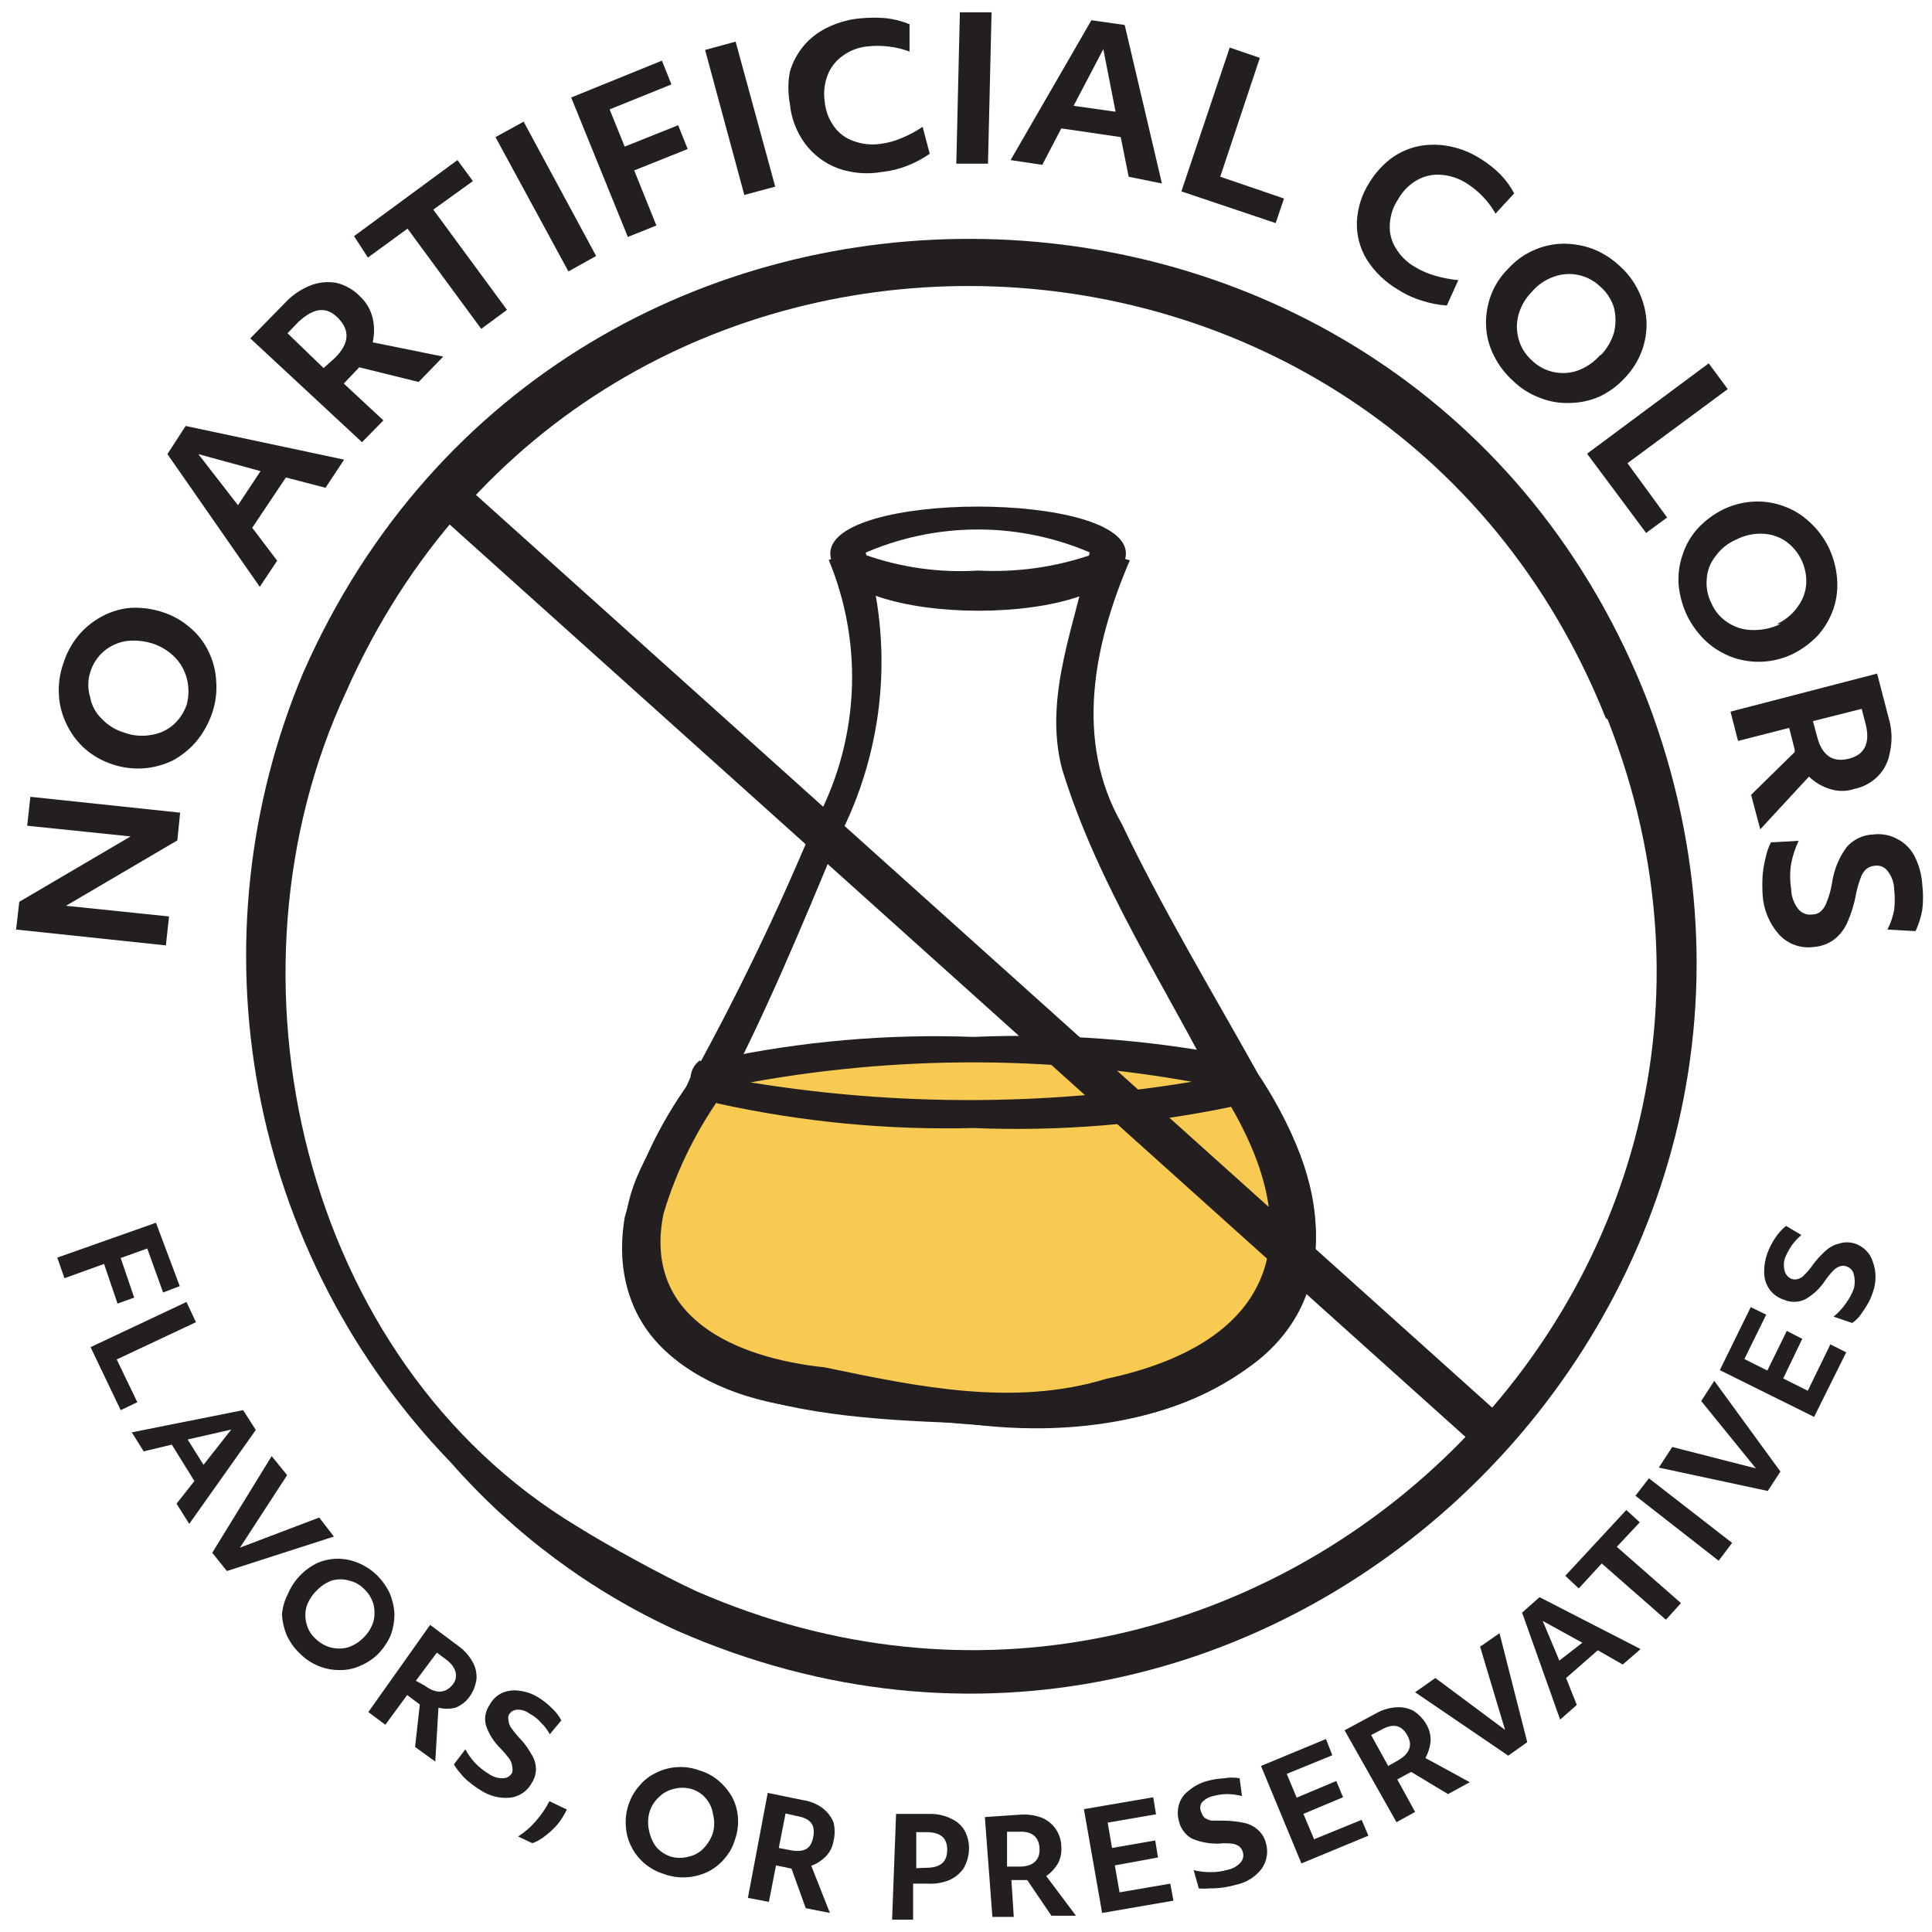 <svg xmlns="http://www.w3.org/2000/svg" fill="none" viewBox="0 0 120 120" height="120" width="120">
<path fill="#231F20" d="M102.342 43.56C116.468 80.844 78.79 117.389 42.073 101.294C36.706 98.846 31.917 95.29 28.021 90.86C21.85 84.475 17.691 76.418 16.059 67.69C14.427 58.962 15.395 49.947 18.841 41.764C35.01 5.046 87.748 6.104 102.342 43.56ZM99.733 44.594C85.804 9.697 36.757 8.516 21.499 42.969C13.28 60.59 18.718 84.511 35.871 94.822C37.717 95.979 41.212 97.898 43.254 98.833C77.708 113.895 113.712 79.859 99.856 44.692L99.733 44.594Z"></path>
<path fill="#231F20" d="M9.687 75.947L11.164 79.884L10.13 80.278L9.146 77.546L7.497 78.137L8.334 80.598L7.3 80.967L6.464 78.506L4.003 79.392L3.56 78.112L9.687 75.947Z"></path>
<path fill="#231F20" d="M11.582 80.868L12.172 82.124L7.25 84.437L8.53 87.095L7.496 87.587L5.626 83.674L11.582 80.868Z"></path>
<path fill="#231F20" d="M15.101 87.587L15.888 88.818L11.754 94.65L10.966 93.395L12.074 91.992L10.671 89.728L8.924 90.147L8.186 88.965L15.101 87.587ZM12.64 90.983L14.363 88.793L11.655 89.408L12.64 90.983Z"></path>
<path fill="#231F20" d="M16.874 90.442L17.834 91.624L14.905 96.127L19.827 94.257L20.738 95.438L14.093 97.579L13.183 96.447L16.874 90.442Z"></path>
<path fill="#231F20" d="M17.882 99.006C18.242 98.147 18.909 97.454 19.752 97.061C20.54 96.736 21.425 96.736 22.213 97.061C22.653 97.236 23.055 97.495 23.394 97.824C23.73 98.151 24.004 98.534 24.206 98.956C24.377 99.363 24.477 99.796 24.502 100.236C24.502 100.68 24.427 101.121 24.28 101.54C24.094 101.967 23.836 102.358 23.517 102.697C23.196 103.025 22.811 103.285 22.385 103.46C21.985 103.646 21.547 103.738 21.106 103.731C20.659 103.735 20.216 103.651 19.801 103.485C19.369 103.31 18.976 103.051 18.645 102.722C18.294 102.393 18.01 102.001 17.808 101.565C17.638 101.158 17.538 100.726 17.513 100.285C17.547 99.838 17.673 99.403 17.882 99.006ZM22.607 101.688C22.884 101.415 23.087 101.077 23.198 100.704C23.283 100.356 23.283 99.993 23.198 99.645C23.097 99.288 22.902 98.965 22.631 98.71C22.372 98.439 22.038 98.25 21.672 98.169C21.326 98.071 20.959 98.071 20.613 98.169C20.247 98.303 19.919 98.522 19.654 98.809C19.373 99.083 19.162 99.421 19.038 99.793C18.941 100.139 18.941 100.505 19.038 100.851C19.125 101.214 19.323 101.541 19.605 101.787C19.864 102.045 20.186 102.231 20.54 102.328C20.887 102.414 21.25 102.414 21.598 102.328C21.982 102.201 22.328 101.981 22.607 101.688Z"></path>
<path fill="#231F20" d="M26.716 100.926L28.463 102.23C28.828 102.489 29.13 102.825 29.349 103.214C29.538 103.543 29.623 103.92 29.595 104.297C29.541 104.697 29.389 105.077 29.152 105.404C28.933 105.702 28.634 105.932 28.291 106.069C27.944 106.154 27.58 106.154 27.233 106.069L27.036 109.416L25.781 108.505L26.076 105.872L25.289 105.281L23.935 107.127L22.877 106.34L26.716 100.926ZM26.372 104.691C27.061 105.208 27.627 105.183 28.07 104.691C28.513 104.199 28.365 103.559 27.7 103.067L27.134 102.648L25.83 104.395L26.372 104.691Z"></path>
<path fill="#231F20" d="M28.907 108.653C29.07 108.968 29.277 109.258 29.522 109.514C29.771 109.771 30.052 109.994 30.359 110.179C30.61 110.358 30.912 110.453 31.22 110.449C31.341 110.454 31.461 110.424 31.566 110.363C31.67 110.302 31.755 110.212 31.811 110.105C31.842 109.976 31.842 109.841 31.811 109.711C31.795 109.543 31.735 109.382 31.639 109.244C31.47 109.02 31.289 108.807 31.097 108.604C30.684 108.208 30.371 107.718 30.187 107.176C30.127 106.96 30.116 106.733 30.154 106.512C30.193 106.291 30.279 106.081 30.408 105.897C30.577 105.575 30.845 105.317 31.171 105.158C31.502 105.009 31.87 104.957 32.229 105.011C32.658 105.057 33.07 105.2 33.435 105.429C33.74 105.615 34.022 105.838 34.272 106.094C34.514 106.31 34.714 106.568 34.863 106.856L34.149 107.718C34.007 107.453 33.824 107.212 33.608 107.004C33.407 106.773 33.165 106.581 32.894 106.438C32.669 106.264 32.39 106.177 32.106 106.192C31.998 106.201 31.894 106.237 31.803 106.297C31.713 106.358 31.639 106.44 31.59 106.537C31.559 106.649 31.559 106.768 31.59 106.881C31.598 107.032 31.649 107.177 31.737 107.299C31.88 107.506 32.037 107.703 32.205 107.89C32.526 108.21 32.799 108.575 33.017 108.973C33.193 109.244 33.287 109.56 33.288 109.883C33.287 110.18 33.202 110.471 33.041 110.72C32.911 110.971 32.722 111.186 32.49 111.349C32.259 111.512 31.993 111.617 31.712 111.655C31.054 111.723 30.392 111.558 29.842 111.188C29.601 111.04 29.371 110.876 29.153 110.696C28.941 110.532 28.75 110.342 28.587 110.13C28.438 109.963 28.306 109.781 28.193 109.588L28.907 108.653Z"></path>
<path fill="#231F20" d="M33.264 113.132C33.603 112.751 33.892 112.33 34.125 111.876L35.208 112.393C35.052 112.716 34.862 113.021 34.642 113.304C34.412 113.567 34.157 113.806 33.879 114.018C33.637 114.219 33.362 114.377 33.067 114.485L32.181 114.067C32.585 113.809 32.95 113.494 33.264 113.132Z"></path>
<path fill="#231F20" d="M38.873 113.452C38.834 112.985 38.893 112.516 39.045 112.074C39.191 111.636 39.425 111.234 39.734 110.892C40.015 110.555 40.368 110.286 40.768 110.105C41.167 109.905 41.602 109.787 42.048 109.76C42.516 109.729 42.985 109.796 43.426 109.957C43.879 110.088 44.298 110.315 44.656 110.622C44.994 110.914 45.278 111.264 45.493 111.655C45.693 112.045 45.811 112.473 45.837 112.91C45.868 113.378 45.801 113.848 45.641 114.289C45.51 114.727 45.283 115.13 44.976 115.47C44.686 115.813 44.325 116.09 43.918 116.282C43.515 116.466 43.081 116.575 42.638 116.602C42.17 116.632 41.701 116.565 41.26 116.405C40.809 116.269 40.391 116.043 40.03 115.74C39.692 115.454 39.416 115.102 39.218 114.707C39.017 114.317 38.9 113.889 38.873 113.452ZM44.287 113.821C44.383 113.45 44.383 113.06 44.287 112.689C44.238 112.325 44.084 111.983 43.844 111.704C43.607 111.421 43.289 111.215 42.934 111.114C42.579 111.016 42.205 111.016 41.851 111.114C41.495 111.192 41.17 111.371 40.916 111.631C40.63 111.896 40.425 112.238 40.325 112.615C40.229 112.986 40.229 113.376 40.325 113.747C40.398 114.104 40.549 114.44 40.768 114.731C41.014 115.005 41.328 115.209 41.678 115.322C42.033 115.42 42.407 115.42 42.761 115.322C43.119 115.25 43.445 115.07 43.697 114.805C43.968 114.528 44.171 114.191 44.287 113.821Z"></path>
<path fill="#231F20" d="M47.684 111.361L49.849 111.804C50.293 111.865 50.716 112.034 51.08 112.296C51.383 112.525 51.621 112.831 51.769 113.182C51.865 113.57 51.865 113.975 51.769 114.363C51.707 114.726 51.535 115.061 51.277 115.323C51.026 115.573 50.723 115.766 50.391 115.889L51.547 118.817L50.046 118.522L49.16 116.061L48.2 115.864L47.757 118.128L46.453 117.882L47.684 111.361ZM49.013 114.904C49.874 115.077 50.366 114.904 50.514 114.092C50.661 113.28 50.292 112.936 49.456 112.788L48.791 112.64L48.373 114.781L49.013 114.904Z"></path>
<path fill="#231F20" d="M55.656 112.665H57.846C58.292 112.671 58.73 112.78 59.126 112.985C59.473 113.144 59.758 113.412 59.938 113.748C60.123 114.113 60.208 114.52 60.184 114.929C60.163 115.329 60.045 115.717 59.84 116.061C59.605 116.391 59.281 116.648 58.905 116.799C58.489 116.958 58.044 117.025 57.6 116.996H56.715V119.236H55.41L55.656 112.665ZM57.502 116.012C58.339 116.012 58.806 115.716 58.831 114.953C58.855 114.191 58.462 113.821 57.6 113.797H56.911V116.036L57.502 116.012Z"></path>
<path fill="#231F20" d="M61.171 112.861L63.337 112.714C63.787 112.676 64.24 112.734 64.665 112.886C65.033 113.029 65.349 113.279 65.573 113.603C65.797 113.928 65.918 114.313 65.921 114.707C65.95 115.074 65.873 115.441 65.699 115.765C65.514 116.065 65.272 116.324 64.985 116.528L66.831 118.989H65.305L63.804 116.774H62.82L62.967 119.063H61.639L61.171 112.861ZM63.337 115.937C64.198 115.937 64.616 115.494 64.567 114.781C64.518 114.067 64.075 113.723 63.238 113.772H62.549V115.937H63.337Z"></path>
<path fill="#231F20" d="M67.323 112.369L71.63 111.631L71.802 112.689L68.8 113.206L69.07 114.781L71.753 114.313L71.925 115.371L69.243 115.863L69.538 117.537L72.688 116.996L72.885 118.054L68.455 118.817L67.323 112.369Z"></path>
<path fill="#231F20" d="M74.139 116.159C74.478 116.24 74.825 116.281 75.173 116.282C75.539 116.287 75.904 116.237 76.256 116.135C76.559 116.076 76.836 115.921 77.043 115.692C77.125 115.605 77.183 115.497 77.209 115.38C77.234 115.263 77.228 115.141 77.191 115.027C77.154 114.893 77.076 114.773 76.969 114.683C76.832 114.584 76.67 114.525 76.502 114.511C76.232 114.481 75.96 114.481 75.69 114.511C75.115 114.525 74.545 114.416 74.016 114.191C73.82 114.077 73.649 113.924 73.514 113.742C73.378 113.56 73.281 113.353 73.229 113.132C73.129 112.787 73.129 112.42 73.229 112.074C73.334 111.727 73.55 111.425 73.844 111.213C74.173 110.934 74.559 110.733 74.976 110.622C75.321 110.526 75.676 110.469 76.034 110.45C76.352 110.395 76.676 110.395 76.994 110.45L77.142 111.557C76.844 111.479 76.538 111.437 76.231 111.434C75.932 111.436 75.634 111.477 75.345 111.557C75.068 111.616 74.818 111.763 74.631 111.976C74.577 112.069 74.549 112.175 74.549 112.283C74.549 112.391 74.577 112.497 74.631 112.591C74.66 112.716 74.73 112.829 74.828 112.911C74.955 112.996 75.097 113.054 75.247 113.083H75.96C76.415 113.085 76.869 113.134 77.314 113.231C77.627 113.301 77.916 113.454 78.151 113.674C78.376 113.878 78.538 114.143 78.618 114.437C78.704 114.708 78.726 114.996 78.683 115.277C78.64 115.559 78.534 115.827 78.372 116.061C77.973 116.585 77.395 116.945 76.748 117.07C76.22 117.224 75.673 117.299 75.124 117.291C74.903 117.312 74.68 117.312 74.459 117.291L74.139 116.159Z"></path>
<path fill="#231F20" d="M78.323 109.686L82.359 108.013L82.753 109.022L79.923 110.178L80.538 111.655L82.999 110.621L83.417 111.63L80.957 112.664L81.621 114.239L84.574 113.033L84.993 114.017L80.833 115.74L78.323 109.686Z"></path>
<path fill="#231F20" d="M83.515 107.472L85.434 106.438C85.825 106.211 86.263 106.076 86.714 106.044C87.088 106.015 87.464 106.091 87.797 106.266C88.133 106.483 88.412 106.778 88.609 107.127C88.794 107.448 88.879 107.816 88.855 108.185C88.816 108.539 88.707 108.882 88.535 109.194L91.291 110.696L89.938 111.434L87.649 110.056L86.788 110.523L87.895 112.541L86.739 113.181L83.515 107.472ZM86.788 109.367C87.551 108.948 87.772 108.407 87.403 107.767C87.034 107.127 86.517 107.029 85.779 107.447L85.163 107.767L86.222 109.687L86.788 109.367Z"></path>
<path fill="#231F20" d="M87.895 105.109L89.151 104.223L93.482 107.447L91.931 102.279L93.137 101.442L94.86 108.21L93.679 109.047L87.895 105.109Z"></path>
<path fill="#231F20" d="M94.541 100.163L95.624 99.203L101.899 102.427L100.792 103.387L99.242 102.501L97.273 104.224L97.937 105.897L96.903 106.808L94.541 100.163ZM98.282 102.033L95.821 100.68L96.854 103.141L98.282 102.033Z"></path>
<path fill="#231F20" d="M99.487 97.111L98.059 98.661L97.223 97.874L101.013 93.789L101.849 94.552L100.422 96.077L104.409 99.572L103.474 100.605L99.487 97.111Z"></path>
<path fill="#231F20" d="M101.58 92.903L102.417 91.82L107.585 95.832L106.748 96.939L101.58 92.903Z"></path>
<path fill="#231F20" d="M103.031 91.155L103.868 89.875L109.061 91.204L105.664 87.021L106.477 85.766L110.586 91.401L109.799 92.607L103.031 91.155Z"></path>
<path fill="#231F20" d="M106.821 85.102L108.741 81.189L109.701 81.657L108.347 84.413L109.774 85.126L110.98 82.665L111.94 83.158L110.759 85.619L112.285 86.382L113.687 83.502L114.672 83.995L112.678 88.006L106.821 85.102Z"></path>
<path fill="#231F20" d="M113.885 81.779C114.168 81.553 114.416 81.288 114.623 80.992C114.838 80.705 115.012 80.391 115.14 80.056C115.22 79.758 115.22 79.444 115.14 79.146C115.114 79.029 115.056 78.922 114.974 78.836C114.892 78.749 114.788 78.686 114.673 78.654C114.546 78.607 114.406 78.607 114.279 78.654C114.119 78.708 113.975 78.801 113.861 78.924C113.673 79.125 113.5 79.339 113.344 79.564C113.027 80.047 112.596 80.444 112.089 80.721C111.883 80.813 111.661 80.86 111.436 80.86C111.212 80.86 110.99 80.813 110.784 80.721C110.44 80.611 110.138 80.396 109.923 80.106C109.707 79.813 109.587 79.46 109.578 79.097C109.563 78.67 109.63 78.243 109.775 77.842C109.899 77.503 110.065 77.18 110.268 76.882C110.45 76.603 110.674 76.354 110.932 76.144L111.892 76.71C111.656 76.901 111.449 77.125 111.276 77.374C111.109 77.621 110.968 77.885 110.858 78.162C110.779 78.427 110.779 78.709 110.858 78.974C110.89 79.081 110.947 79.179 111.024 79.26C111.101 79.341 111.196 79.403 111.301 79.441C111.421 79.478 111.55 79.478 111.67 79.441C111.813 79.406 111.941 79.329 112.039 79.22C112.22 79.046 112.385 78.857 112.532 78.654C112.791 78.28 113.097 77.941 113.442 77.645C113.682 77.438 113.97 77.295 114.279 77.226C114.568 77.143 114.875 77.143 115.165 77.226C115.436 77.306 115.683 77.451 115.884 77.648C116.086 77.846 116.236 78.089 116.321 78.358C116.549 78.978 116.549 79.658 116.321 80.278C116.238 80.545 116.122 80.801 115.977 81.041C115.841 81.27 115.693 81.492 115.534 81.705C115.396 81.886 115.229 82.044 115.042 82.173L113.885 81.779Z"></path>
<path fill="#231F20" d="M1 57.736L1.197 56.013L8.112 51.952L1.689 51.288L1.886 49.491L11.188 50.476L11.016 52.198L4.101 56.259L10.499 56.923L10.303 58.72L1 57.736Z"></path>
<path fill="#231F20" d="M8.949 47.719C8.283 47.772 7.613 47.688 6.98 47.473C6.356 47.27 5.779 46.944 5.282 46.514C4.809 46.094 4.424 45.583 4.15 45.012C3.861 44.438 3.693 43.809 3.658 43.167C3.617 42.507 3.709 41.846 3.929 41.222C4.128 40.574 4.454 39.972 4.888 39.45C5.3 38.965 5.801 38.564 6.365 38.269C6.921 37.972 7.533 37.796 8.162 37.752C8.821 37.723 9.48 37.815 10.106 38.023C10.732 38.223 11.31 38.55 11.804 38.983C12.296 39.392 12.691 39.904 12.96 40.484C13.239 41.053 13.399 41.673 13.428 42.305C13.48 42.971 13.397 43.641 13.182 44.274C12.964 44.919 12.631 45.52 12.198 46.046C11.79 46.526 11.298 46.926 10.746 47.227C10.184 47.504 9.574 47.671 8.949 47.719ZM9.466 39.967C8.934 39.799 8.371 39.748 7.817 39.82C7.308 39.905 6.832 40.126 6.439 40.46C6.042 40.806 5.752 41.259 5.602 41.764C5.445 42.269 5.445 42.809 5.602 43.314C5.695 43.821 5.945 44.286 6.316 44.643C6.699 45.05 7.183 45.347 7.719 45.505C8.246 45.698 8.814 45.748 9.367 45.652C9.876 45.582 10.354 45.368 10.746 45.037C11.145 44.687 11.442 44.237 11.607 43.733C11.74 43.216 11.74 42.674 11.607 42.158C11.48 41.658 11.226 41.2 10.869 40.829C10.477 40.433 9.996 40.138 9.466 39.967Z"></path>
<path fill="#231F20" d="M10.399 28.205L11.531 26.457L21.375 28.549L20.219 30.296L17.758 29.657L15.666 32.782L17.216 34.825L16.134 36.449L10.399 28.205ZM16.183 29.263L12.319 28.205L14.78 31.379L16.183 29.263Z"></path>
<path fill="#231F20" d="M15.545 21.017L17.735 18.778C18.175 18.313 18.713 17.952 19.31 17.72C19.82 17.525 20.373 17.474 20.91 17.572C21.463 17.709 21.966 17.999 22.362 18.409C22.751 18.773 23.024 19.244 23.149 19.762C23.261 20.257 23.261 20.769 23.149 21.264L27.53 22.149L26.004 23.724L22.313 22.814L21.353 23.823L23.814 26.112L22.485 27.465L15.545 21.017ZM20.811 22.223C21.697 21.337 21.747 20.525 21.008 19.762C20.27 19 19.483 19.122 18.547 19.984L17.858 20.698L20.098 22.863L20.811 22.223Z"></path>
<path fill="#231F20" d="M25.312 14.201L22.852 15.997L21.99 14.668L28.413 9.943L29.373 11.248L26.912 13.02L31.49 19.246L29.89 20.427L25.312 14.201Z"></path>
<path fill="#231F20" d="M30.776 8.517L32.524 7.557L37.027 15.9L35.305 16.859L30.776 8.517Z"></path>
<path fill="#231F20" d="M35.477 6.056L41.113 3.767L41.704 5.243L37.865 6.794L38.8 9.107L42.122 7.778L42.713 9.255L39.391 10.584L40.769 14.005L38.997 14.718L35.477 6.056Z"></path>
<path fill="#231F20" d="M43.795 3.102L45.69 2.585L48.151 11.592L46.231 12.109L43.795 3.102Z"></path>
<path fill="#231F20" d="M49.996 8.911C49.467 8.19 49.144 7.34 49.061 6.45C48.935 5.791 48.935 5.115 49.061 4.456C49.239 3.836 49.552 3.263 49.978 2.778C50.403 2.293 50.931 1.908 51.522 1.651C52.142 1.363 52.809 1.188 53.491 1.134C54.015 1.085 54.542 1.085 55.066 1.134C55.556 1.192 56.036 1.316 56.493 1.503V3.201C55.66 2.896 54.767 2.787 53.885 2.881C53.324 2.934 52.788 3.138 52.334 3.472C51.91 3.773 51.585 4.192 51.399 4.678C51.201 5.203 51.142 5.771 51.227 6.326C51.279 6.887 51.483 7.423 51.817 7.877C52.118 8.29 52.539 8.6 53.023 8.763C53.558 8.96 54.133 9.019 54.697 8.935C55.155 8.875 55.602 8.751 56.026 8.566C56.475 8.381 56.904 8.15 57.305 7.877L57.748 9.55C57.32 9.85 56.857 10.098 56.37 10.289C55.857 10.492 55.319 10.624 54.77 10.682C53.864 10.84 52.932 10.764 52.063 10.461C51.238 10.157 50.519 9.618 49.996 8.911Z"></path>
<path fill="#231F20" d="M59.619 0.764H61.588L61.366 10.165H59.398L59.619 0.764Z"></path>
<path fill="#231F20" d="M67.79 1.256L69.857 1.552L72.17 11.396L70.103 10.977L69.611 8.516L65.92 7.975L64.738 10.239L62.77 9.944L67.79 1.256ZM69.291 6.941L68.528 3.053L66.683 6.572L69.291 6.941Z"></path>
<path fill="#231F20" d="M76.38 2.955L78.251 3.594L75.79 10.977L79.752 12.331L79.235 13.857L73.378 11.888L76.38 2.955Z"></path>
<path fill="#231F20" d="M84.279 13.783C84.318 12.907 84.59 12.057 85.067 11.322C85.416 10.753 85.866 10.252 86.395 9.845C86.901 9.473 87.48 9.212 88.094 9.082C88.727 8.956 89.379 8.956 90.013 9.082C90.695 9.213 91.347 9.472 91.933 9.845C92.389 10.122 92.81 10.452 93.188 10.829C93.53 11.18 93.82 11.578 94.049 12.011L92.892 13.266C92.45 12.494 91.825 11.843 91.071 11.371C90.59 11.067 90.04 10.889 89.472 10.854C88.956 10.82 88.442 10.94 87.995 11.198C87.511 11.482 87.112 11.89 86.838 12.38C86.525 12.848 86.347 13.392 86.322 13.955C86.291 14.465 86.42 14.973 86.691 15.407C86.983 15.899 87.398 16.306 87.897 16.588C88.288 16.826 88.71 17.008 89.152 17.129C89.618 17.265 90.096 17.355 90.579 17.4L89.865 18.975C89.346 18.942 88.834 18.842 88.34 18.68C87.809 18.522 87.304 18.29 86.838 17.991C86.05 17.532 85.383 16.891 84.894 16.12C84.464 15.419 84.25 14.605 84.279 13.783Z"></path>
<path fill="#231F20" d="M92.597 18.36C92.827 17.741 93.188 17.178 93.655 16.711C94.084 16.231 94.606 15.844 95.19 15.573C95.774 15.302 96.408 15.153 97.051 15.136C97.689 15.13 98.322 15.239 98.921 15.456C99.542 15.699 100.11 16.058 100.595 16.514C101.105 16.966 101.516 17.52 101.801 18.139C102.072 18.71 102.231 19.328 102.268 19.96C102.292 20.588 102.192 21.216 101.973 21.805C101.737 22.429 101.377 22.998 100.915 23.479C100.469 23.962 99.934 24.355 99.34 24.636C98.765 24.886 98.146 25.02 97.519 25.029C96.879 25.058 96.242 24.948 95.648 24.709C95.022 24.48 94.451 24.119 93.975 23.651C93.472 23.202 93.063 22.658 92.769 22.052C92.482 21.477 92.322 20.848 92.301 20.206C92.281 19.577 92.381 18.951 92.597 18.36ZM99.414 22.076C99.805 21.676 100.092 21.186 100.25 20.649C100.373 20.148 100.373 19.624 100.25 19.123C100.101 18.618 99.811 18.165 99.414 17.819C99.042 17.453 98.575 17.199 98.066 17.085C97.557 16.972 97.026 17.005 96.534 17.179C95.999 17.36 95.522 17.683 95.156 18.114C94.76 18.51 94.472 19.002 94.319 19.541C94.184 20.033 94.184 20.551 94.319 21.043C94.455 21.555 94.738 22.017 95.132 22.371C95.503 22.737 95.97 22.991 96.479 23.105C96.989 23.218 97.519 23.185 98.011 23.011C98.555 22.809 99.039 22.47 99.414 22.027V22.076Z"></path>
<path fill="#231F20" d="M106.131 22.569L107.313 24.168L101.086 28.77L103.547 32.142L102.243 33.102L98.576 28.18L106.131 22.569Z"></path>
<path fill="#231F20" d="M105.443 32.831C105.893 32.345 106.426 31.945 107.018 31.649C107.61 31.36 108.255 31.192 108.913 31.157C109.54 31.122 110.168 31.214 110.759 31.428C111.363 31.639 111.916 31.974 112.383 32.412C112.883 32.863 113.293 33.406 113.589 34.012C113.874 34.616 114.049 35.266 114.105 35.931C114.158 36.563 114.083 37.199 113.884 37.802C113.679 38.398 113.362 38.949 112.949 39.426C112.499 39.911 111.965 40.311 111.374 40.607C110.782 40.897 110.137 41.064 109.479 41.099C108.844 41.131 108.209 41.039 107.609 40.829C107.019 40.614 106.476 40.288 106.009 39.869C105.514 39.413 105.105 38.871 104.803 38.269C104.51 37.658 104.326 37 104.262 36.325C104.217 35.691 104.301 35.055 104.508 34.455C104.702 33.854 105.021 33.3 105.443 32.831ZM110.365 38.761C110.876 38.526 111.318 38.162 111.645 37.703C111.955 37.297 112.143 36.81 112.186 36.3C112.221 35.775 112.119 35.25 111.89 34.775C111.662 34.301 111.314 33.894 110.882 33.593C110.449 33.312 109.946 33.158 109.43 33.15C108.874 33.133 108.322 33.261 107.83 33.52C107.315 33.737 106.871 34.095 106.55 34.553C106.228 34.953 106.039 35.443 106.009 35.956C105.96 36.482 106.063 37.011 106.304 37.482C106.515 37.967 106.867 38.379 107.313 38.663C107.744 38.952 108.247 39.114 108.765 39.131C109.393 39.157 110.018 39.031 110.586 38.761H110.365Z"></path>
<path fill="#231F20" d="M116.591 41.838L117.378 44.865C117.523 45.489 117.523 46.137 117.378 46.76C117.289 47.297 117.041 47.794 116.665 48.187C116.265 48.599 115.75 48.882 115.188 48.999C114.685 49.167 114.141 49.167 113.638 48.999C113.157 48.849 112.719 48.587 112.358 48.237L109.331 51.51L108.765 49.369L111.472 46.711V46.563L111.128 45.21L107.953 46.022L107.485 44.201L116.591 41.838ZM112.85 45.702C113.146 46.908 113.81 47.375 114.819 47.129C115.828 46.883 116.173 46.145 115.877 44.964L115.631 44.028L112.604 44.791L112.85 45.702Z"></path>
<path fill="#231F20" d="M111.719 52.223C111.501 52.676 111.344 53.156 111.251 53.65C111.169 54.164 111.169 54.687 111.251 55.201C111.257 55.645 111.403 56.076 111.67 56.431C111.77 56.567 111.906 56.673 112.062 56.738C112.218 56.803 112.388 56.825 112.556 56.8C112.754 56.803 112.947 56.733 113.097 56.604C113.269 56.442 113.397 56.239 113.466 56.013C113.614 55.648 113.721 55.269 113.786 54.881C113.895 54.062 114.208 53.283 114.697 52.617C114.906 52.377 115.163 52.184 115.451 52.048C115.739 51.913 116.052 51.838 116.37 51.829C116.889 51.766 117.415 51.869 117.871 52.125C118.329 52.365 118.699 52.744 118.93 53.207C119.201 53.753 119.36 54.347 119.397 54.955C119.459 55.47 119.459 55.99 119.397 56.505C119.317 56.965 119.176 57.412 118.979 57.834L117.231 57.736C117.433 57.349 117.574 56.934 117.65 56.505C117.697 56.08 117.697 55.651 117.65 55.225C117.639 54.824 117.501 54.436 117.256 54.118C117.166 53.991 117.043 53.891 116.899 53.83C116.756 53.769 116.598 53.749 116.444 53.773C116.256 53.787 116.076 53.855 115.927 53.97C115.771 54.111 115.652 54.289 115.583 54.487C115.457 54.815 115.359 55.152 115.287 55.496C115.175 56.132 114.985 56.752 114.721 57.342C114.529 57.762 114.233 58.127 113.86 58.4C113.502 58.643 113.086 58.788 112.654 58.818C112.256 58.874 111.851 58.831 111.473 58.694C111.096 58.557 110.758 58.329 110.488 58.031C109.885 57.347 109.53 56.48 109.479 55.57C109.455 55.168 109.455 54.766 109.479 54.364C109.515 53.982 109.581 53.603 109.676 53.232C109.741 52.915 109.849 52.609 109.996 52.322L111.719 52.223Z"></path>
<path fill="#231F20" d="M69.931 34.455C69.587 39.106 51.942 39.081 51.573 34.455C51.327 30.468 70.153 30.468 69.931 34.455ZM68.012 34.455C65.727 33.421 63.248 32.887 60.74 32.887C58.232 32.887 55.753 33.421 53.468 34.455C53.468 34.209 53.468 34.455 53.714 34.455C55.97 35.254 58.364 35.589 60.752 35.439C63.14 35.564 65.529 35.23 67.79 34.455C68.037 34.455 68.037 34.184 68.012 34.455Z"></path>
<path fill="#231F20" d="M53.713 34.135C55.531 40.09 54.948 46.52 52.088 52.051C49.8 57.514 47.536 63.051 44.706 68.367C43.19 70.736 42.029 73.315 41.26 76.02C40.079 85.667 53.565 85.569 60.234 86.504C67.789 86.972 79.282 84.781 78.938 75.701C78.418 72.958 77.355 70.348 75.812 68.022C72.416 61.279 68.208 55.053 65.968 47.769C64.762 43.166 66.879 38.614 67.716 34.135L70.177 34.799C67.937 40.017 66.707 45.997 69.684 51.189C72.145 56.357 75.32 61.648 78.15 66.718C81.694 72.009 84.032 79.712 78.15 84.486C70.472 90.54 60.259 88.448 51.375 87.538C44.582 87.292 37.47 83.674 38.799 75.627C39.624 72.612 40.982 69.77 42.81 67.235C45.673 62.075 48.245 56.759 50.513 51.312C51.913 48.808 52.727 46.018 52.893 43.154C53.06 40.289 52.574 37.424 51.473 34.775L53.934 34.135H53.713Z"></path>
<path fill="#F9CA52" d="M76.723 66.939L76.871 67.161C78.913 70.729 81.227 74.544 80.095 78.826C79.434 80.999 78.032 82.872 76.132 84.117C69.66 88.719 60.259 87.808 52.876 86.578C48.397 85.889 42.614 85.421 40.572 80.672C39.997 79.226 39.774 77.665 39.919 76.117C40.065 74.568 40.575 73.076 41.408 71.763C42.368 70.139 43.229 68.588 44.041 67.087C44.026 67.056 44.018 67.023 44.018 66.989C44.018 66.954 44.026 66.921 44.041 66.89"></path>
<path fill="#231F20" d="M77.757 66.25C88.709 81.681 75.124 90.54 59.891 88.399C51.203 88.079 36.413 87.464 38.997 74.888C39.686 71.665 41.95 69.499 43.033 66.521L42.885 67.063C42.877 66.829 42.927 66.596 43.03 66.386C43.133 66.175 43.286 65.994 43.476 65.857L44.854 67.899C44.98 67.805 45.081 67.682 45.15 67.541C45.218 67.4 45.252 67.244 45.248 67.087L45.1 67.629C43.366 69.969 42.051 72.591 41.212 75.381C39.907 81.828 45.642 84.339 51.228 84.929C57.011 86.135 62.967 87.39 68.701 85.643C79.308 83.379 81.572 76.685 75.813 67.678L77.856 66.3L77.757 66.25Z"></path>
<path fill="#F9CA52" d="M76.87 67.161C76.87 68.219 68.921 69.105 60.233 69.105C51.546 69.105 44.139 68.219 44.139 67.161C44.139 66.103 51.522 65.118 60.233 65.118C68.945 65.118 76.87 66.078 76.87 67.161Z"></path>
<path fill="#231F20" d="M77.955 67.16C77.955 68.12 77.167 68.489 76.404 68.76C71.162 69.846 65.806 70.284 60.457 70.064C55.124 70.199 49.794 69.686 44.584 68.539C43.944 68.293 43.304 67.973 43.23 67.16C43.157 66.348 43.944 66.004 44.584 65.782C49.798 64.672 55.13 64.209 60.457 64.404C65.8 64.173 71.151 64.561 76.404 65.561C77.143 65.807 77.881 66.201 77.955 67.16ZM75.764 67.16C75.764 67.382 75.961 67.727 75.986 67.727C75.612 67.54 75.215 67.408 74.805 67.333C64.885 65.457 54.693 65.541 44.805 67.579C44.805 67.579 45.002 67.382 44.805 67.259C44.609 67.136 44.609 66.816 44.805 66.914C54.709 68.748 64.859 68.798 74.78 67.062C75.19 66.987 75.588 66.854 75.961 66.668C75.961 66.668 75.691 67.013 75.764 67.234V67.16Z"></path>
<path fill="#231F20" d="M28.537 29.817L26.893 31.648L91.962 90.092L93.606 88.261L28.537 29.817Z"></path>
</svg>
